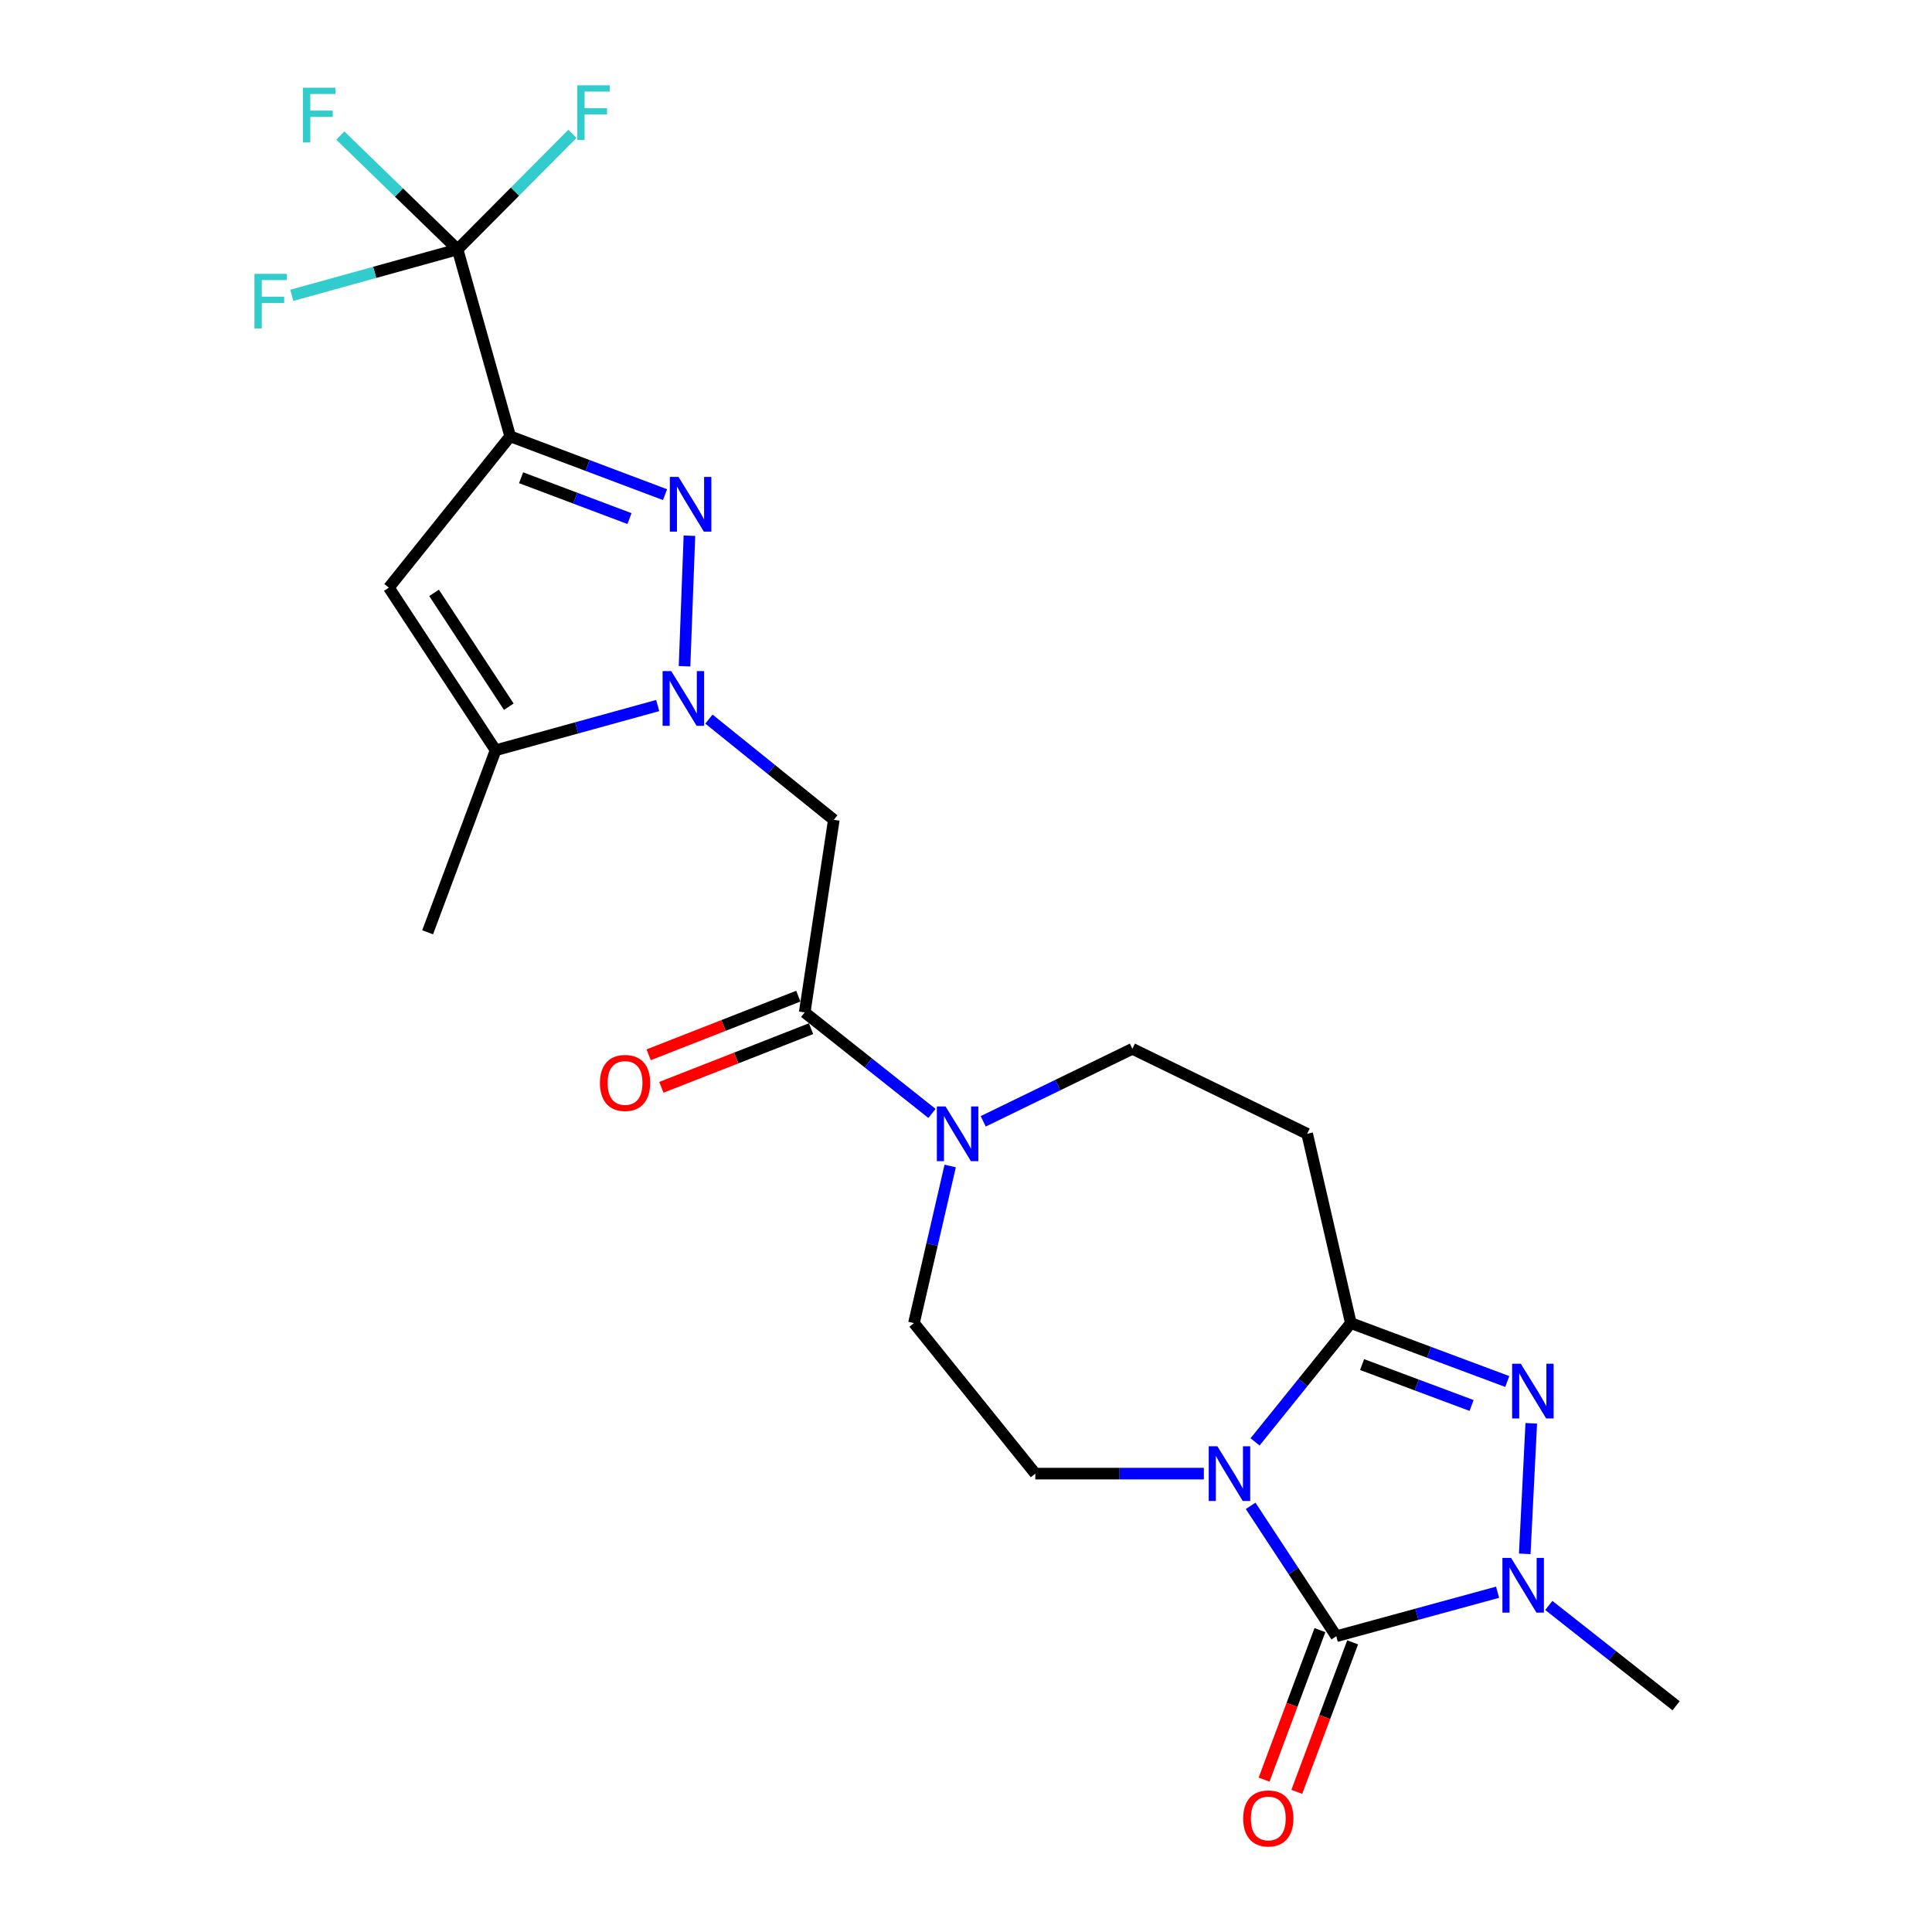 <?xml version='1.0' encoding='iso-8859-1'?>
<svg version='1.1' baseProfile='full'
              xmlns='http://www.w3.org/2000/svg'
                      xmlns:rdkit='http://www.rdkit.org/xml'
                      xmlns:xlink='http://www.w3.org/1999/xlink'
                  xml:space='preserve'
width='1000px' height='1000px' viewBox='0 0 1000 1000'>
<!-- END OF HEADER -->
<rect style='opacity:1.0;fill:#FFFFFF;stroke:none' width='1000' height='1000' x='0' y='0'> </rect>
<path class='bond-0' d='M 647.326,779.422 L 669.493,813.168' style='fill:none;fill-rule:evenodd;stroke:#0000FF;stroke-width:6px;stroke-linecap:butt;stroke-linejoin:miter;stroke-opacity:1' />
<path class='bond-0' d='M 669.493,813.168 L 691.659,846.915' style='fill:none;fill-rule:evenodd;stroke:#000000;stroke-width:6px;stroke-linecap:butt;stroke-linejoin:miter;stroke-opacity:1' />
<path class='bond-2' d='M 649.614,746.32 L 674.402,715.575' style='fill:none;fill-rule:evenodd;stroke:#0000FF;stroke-width:6px;stroke-linecap:butt;stroke-linejoin:miter;stroke-opacity:1' />
<path class='bond-2' d='M 674.402,715.575 L 699.191,684.83' style='fill:none;fill-rule:evenodd;stroke:#000000;stroke-width:6px;stroke-linecap:butt;stroke-linejoin:miter;stroke-opacity:1' />
<path class='bond-14' d='M 623.119,762.744 L 579.495,762.744' style='fill:none;fill-rule:evenodd;stroke:#0000FF;stroke-width:6px;stroke-linecap:butt;stroke-linejoin:miter;stroke-opacity:1' />
<path class='bond-14' d='M 579.495,762.744 L 535.871,762.744' style='fill:none;fill-rule:evenodd;stroke:#000000;stroke-width:6px;stroke-linecap:butt;stroke-linejoin:miter;stroke-opacity:1' />
<path class='bond-6' d='M 691.659,846.915 L 733.402,835.525' style='fill:none;fill-rule:evenodd;stroke:#000000;stroke-width:6px;stroke-linecap:butt;stroke-linejoin:miter;stroke-opacity:1' />
<path class='bond-6' d='M 733.402,835.525 L 775.146,824.136' style='fill:none;fill-rule:evenodd;stroke:#0000FF;stroke-width:6px;stroke-linecap:butt;stroke-linejoin:miter;stroke-opacity:1' />
<path class='bond-15' d='M 683.191,843.752 L 668.74,882.447' style='fill:none;fill-rule:evenodd;stroke:#000000;stroke-width:6px;stroke-linecap:butt;stroke-linejoin:miter;stroke-opacity:1' />
<path class='bond-15' d='M 668.74,882.447 L 654.288,921.141' style='fill:none;fill-rule:evenodd;stroke:#FF0000;stroke-width:6px;stroke-linecap:butt;stroke-linejoin:miter;stroke-opacity:1' />
<path class='bond-15' d='M 700.126,850.077 L 685.674,888.772' style='fill:none;fill-rule:evenodd;stroke:#000000;stroke-width:6px;stroke-linecap:butt;stroke-linejoin:miter;stroke-opacity:1' />
<path class='bond-15' d='M 685.674,888.772 L 671.223,927.466' style='fill:none;fill-rule:evenodd;stroke:#FF0000;stroke-width:6px;stroke-linecap:butt;stroke-linejoin:miter;stroke-opacity:1' />
<path class='bond-1' d='M 264.067,225.834 L 304.145,240.936' style='fill:none;fill-rule:evenodd;stroke:#000000;stroke-width:6px;stroke-linecap:butt;stroke-linejoin:miter;stroke-opacity:1' />
<path class='bond-1' d='M 304.145,240.936 L 344.222,256.038' style='fill:none;fill-rule:evenodd;stroke:#0000FF;stroke-width:6px;stroke-linecap:butt;stroke-linejoin:miter;stroke-opacity:1' />
<path class='bond-1' d='M 269.716,247.281 L 297.77,257.852' style='fill:none;fill-rule:evenodd;stroke:#000000;stroke-width:6px;stroke-linecap:butt;stroke-linejoin:miter;stroke-opacity:1' />
<path class='bond-1' d='M 297.77,257.852 L 325.825,268.424' style='fill:none;fill-rule:evenodd;stroke:#0000FF;stroke-width:6px;stroke-linecap:butt;stroke-linejoin:miter;stroke-opacity:1' />
<path class='bond-8' d='M 264.067,225.834 L 236.841,129.09' style='fill:none;fill-rule:evenodd;stroke:#000000;stroke-width:6px;stroke-linecap:butt;stroke-linejoin:miter;stroke-opacity:1' />
<path class='bond-26' d='M 264.067,225.834 L 201.268,304.16' style='fill:none;fill-rule:evenodd;stroke:#000000;stroke-width:6px;stroke-linecap:butt;stroke-linejoin:miter;stroke-opacity:1' />
<path class='bond-5' d='M 699.191,684.83 L 739.676,699.951' style='fill:none;fill-rule:evenodd;stroke:#000000;stroke-width:6px;stroke-linecap:butt;stroke-linejoin:miter;stroke-opacity:1' />
<path class='bond-5' d='M 739.676,699.951 L 780.16,715.071' style='fill:none;fill-rule:evenodd;stroke:#0000FF;stroke-width:6px;stroke-linecap:butt;stroke-linejoin:miter;stroke-opacity:1' />
<path class='bond-5' d='M 705.011,706.301 L 733.351,716.885' style='fill:none;fill-rule:evenodd;stroke:#000000;stroke-width:6px;stroke-linecap:butt;stroke-linejoin:miter;stroke-opacity:1' />
<path class='bond-5' d='M 733.351,716.885 L 761.69,727.47' style='fill:none;fill-rule:evenodd;stroke:#0000FF;stroke-width:6px;stroke-linecap:butt;stroke-linejoin:miter;stroke-opacity:1' />
<path class='bond-13' d='M 699.191,684.83 L 676.584,586.841' style='fill:none;fill-rule:evenodd;stroke:#000000;stroke-width:6px;stroke-linecap:butt;stroke-linejoin:miter;stroke-opacity:1' />
<path class='bond-3' d='M 366.933,372.205 L 399.259,398.275' style='fill:none;fill-rule:evenodd;stroke:#0000FF;stroke-width:6px;stroke-linecap:butt;stroke-linejoin:miter;stroke-opacity:1' />
<path class='bond-3' d='M 399.259,398.275 L 431.585,424.345' style='fill:none;fill-rule:evenodd;stroke:#000000;stroke-width:6px;stroke-linecap:butt;stroke-linejoin:miter;stroke-opacity:1' />
<path class='bond-4' d='M 354.316,344.851 L 356.848,277.282' style='fill:none;fill-rule:evenodd;stroke:#0000FF;stroke-width:6px;stroke-linecap:butt;stroke-linejoin:miter;stroke-opacity:1' />
<path class='bond-10' d='M 340.431,365.183 L 298.478,376.757' style='fill:none;fill-rule:evenodd;stroke:#0000FF;stroke-width:6px;stroke-linecap:butt;stroke-linejoin:miter;stroke-opacity:1' />
<path class='bond-10' d='M 298.478,376.757 L 256.525,388.33' style='fill:none;fill-rule:evenodd;stroke:#000000;stroke-width:6px;stroke-linecap:butt;stroke-linejoin:miter;stroke-opacity:1' />
<path class='bond-24' d='M 792.581,736.697 L 789.205,804.263' style='fill:none;fill-rule:evenodd;stroke:#0000FF;stroke-width:6px;stroke-linecap:butt;stroke-linejoin:miter;stroke-opacity:1' />
<path class='bond-22' d='M 801.653,830.973 L 834.597,856.941' style='fill:none;fill-rule:evenodd;stroke:#0000FF;stroke-width:6px;stroke-linecap:butt;stroke-linejoin:miter;stroke-opacity:1' />
<path class='bond-22' d='M 834.597,856.941 L 867.542,882.909' style='fill:none;fill-rule:evenodd;stroke:#000000;stroke-width:6px;stroke-linecap:butt;stroke-linejoin:miter;stroke-opacity:1' />
<path class='bond-7' d='M 201.268,304.16 L 256.525,388.33' style='fill:none;fill-rule:evenodd;stroke:#000000;stroke-width:6px;stroke-linecap:butt;stroke-linejoin:miter;stroke-opacity:1' />
<path class='bond-7' d='M 224.669,306.865 L 263.348,365.784' style='fill:none;fill-rule:evenodd;stroke:#000000;stroke-width:6px;stroke-linecap:butt;stroke-linejoin:miter;stroke-opacity:1' />
<path class='bond-19' d='M 236.841,129.09 L 206.495,99.629' style='fill:none;fill-rule:evenodd;stroke:#000000;stroke-width:6px;stroke-linecap:butt;stroke-linejoin:miter;stroke-opacity:1' />
<path class='bond-19' d='M 206.495,99.629 L 176.149,70.169' style='fill:none;fill-rule:evenodd;stroke:#33CCCC;stroke-width:6px;stroke-linecap:butt;stroke-linejoin:miter;stroke-opacity:1' />
<path class='bond-20' d='M 236.841,129.09 L 193.938,140.978' style='fill:none;fill-rule:evenodd;stroke:#000000;stroke-width:6px;stroke-linecap:butt;stroke-linejoin:miter;stroke-opacity:1' />
<path class='bond-20' d='M 193.938,140.978 L 151.036,152.866' style='fill:none;fill-rule:evenodd;stroke:#33CCCC;stroke-width:6px;stroke-linecap:butt;stroke-linejoin:miter;stroke-opacity:1' />
<path class='bond-21' d='M 236.841,129.09 L 266.564,99.193' style='fill:none;fill-rule:evenodd;stroke:#000000;stroke-width:6px;stroke-linecap:butt;stroke-linejoin:miter;stroke-opacity:1' />
<path class='bond-21' d='M 266.564,99.193 L 296.287,69.296' style='fill:none;fill-rule:evenodd;stroke:#33CCCC;stroke-width:6px;stroke-linecap:butt;stroke-linejoin:miter;stroke-opacity:1' />
<path class='bond-9' d='M 431.585,424.345 L 416.51,524.022' style='fill:none;fill-rule:evenodd;stroke:#000000;stroke-width:6px;stroke-linecap:butt;stroke-linejoin:miter;stroke-opacity:1' />
<path class='bond-23' d='M 256.525,388.33 L 221.344,482.554' style='fill:none;fill-rule:evenodd;stroke:#000000;stroke-width:6px;stroke-linecap:butt;stroke-linejoin:miter;stroke-opacity:1' />
<path class='bond-11' d='M 416.51,524.022 L 449.452,550.167' style='fill:none;fill-rule:evenodd;stroke:#000000;stroke-width:6px;stroke-linecap:butt;stroke-linejoin:miter;stroke-opacity:1' />
<path class='bond-11' d='M 449.452,550.167 L 482.393,576.311' style='fill:none;fill-rule:evenodd;stroke:#0000FF;stroke-width:6px;stroke-linecap:butt;stroke-linejoin:miter;stroke-opacity:1' />
<path class='bond-18' d='M 413.213,515.606 L 374.472,530.783' style='fill:none;fill-rule:evenodd;stroke:#000000;stroke-width:6px;stroke-linecap:butt;stroke-linejoin:miter;stroke-opacity:1' />
<path class='bond-18' d='M 374.472,530.783 L 335.731,545.961' style='fill:none;fill-rule:evenodd;stroke:#FF0000;stroke-width:6px;stroke-linecap:butt;stroke-linejoin:miter;stroke-opacity:1' />
<path class='bond-18' d='M 419.807,532.437 L 381.066,547.615' style='fill:none;fill-rule:evenodd;stroke:#000000;stroke-width:6px;stroke-linecap:butt;stroke-linejoin:miter;stroke-opacity:1' />
<path class='bond-18' d='M 381.066,547.615 L 342.325,562.792' style='fill:none;fill-rule:evenodd;stroke:#FF0000;stroke-width:6px;stroke-linecap:butt;stroke-linejoin:miter;stroke-opacity:1' />
<path class='bond-12' d='M 491.812,603.515 L 482.432,644.173' style='fill:none;fill-rule:evenodd;stroke:#0000FF;stroke-width:6px;stroke-linecap:butt;stroke-linejoin:miter;stroke-opacity:1' />
<path class='bond-12' d='M 482.432,644.173 L 473.052,684.83' style='fill:none;fill-rule:evenodd;stroke:#000000;stroke-width:6px;stroke-linecap:butt;stroke-linejoin:miter;stroke-opacity:1' />
<path class='bond-25' d='M 508.914,580.397 L 547.515,561.629' style='fill:none;fill-rule:evenodd;stroke:#0000FF;stroke-width:6px;stroke-linecap:butt;stroke-linejoin:miter;stroke-opacity:1' />
<path class='bond-25' d='M 547.515,561.629 L 586.117,542.862' style='fill:none;fill-rule:evenodd;stroke:#000000;stroke-width:6px;stroke-linecap:butt;stroke-linejoin:miter;stroke-opacity:1' />
<path class='bond-16' d='M 676.584,586.841 L 586.117,542.862' style='fill:none;fill-rule:evenodd;stroke:#000000;stroke-width:6px;stroke-linecap:butt;stroke-linejoin:miter;stroke-opacity:1' />
<path class='bond-17' d='M 535.871,762.744 L 473.052,684.83' style='fill:none;fill-rule:evenodd;stroke:#000000;stroke-width:6px;stroke-linecap:butt;stroke-linejoin:miter;stroke-opacity:1' />
<path  class='atom-0' d='M 630.112 748.584
L 639.392 763.584
Q 640.312 765.064, 641.792 767.744
Q 643.272 770.424, 643.352 770.584
L 643.352 748.584
L 647.112 748.584
L 647.112 776.904
L 643.232 776.904
L 633.272 760.504
Q 632.112 758.584, 630.872 756.384
Q 629.672 754.184, 629.312 753.504
L 629.312 776.904
L 625.632 776.904
L 625.632 748.584
L 630.112 748.584
' fill='#0000FF'/>
<path  class='atom-4' d='M 347.431 347.366
L 356.711 362.366
Q 357.631 363.846, 359.111 366.526
Q 360.591 369.206, 360.671 369.366
L 360.671 347.366
L 364.431 347.366
L 364.431 375.686
L 360.551 375.686
L 350.591 359.286
Q 349.431 357.366, 348.191 355.166
Q 346.991 352.966, 346.631 352.286
L 346.631 375.686
L 342.951 375.686
L 342.951 347.366
L 347.431 347.366
' fill='#0000FF'/>
<path  class='atom-5' d='M 351.197 246.865
L 360.477 261.865
Q 361.397 263.345, 362.877 266.025
Q 364.357 268.705, 364.437 268.865
L 364.437 246.865
L 368.197 246.865
L 368.197 275.185
L 364.317 275.185
L 354.357 258.785
Q 353.197 256.865, 351.957 254.665
Q 350.757 252.465, 350.397 251.785
L 350.397 275.185
L 346.717 275.185
L 346.717 246.865
L 351.197 246.865
' fill='#0000FF'/>
<path  class='atom-6' d='M 787.155 705.861
L 796.435 720.861
Q 797.355 722.341, 798.835 725.021
Q 800.315 727.701, 800.395 727.861
L 800.395 705.861
L 804.155 705.861
L 804.155 734.181
L 800.275 734.181
L 790.315 717.781
Q 789.155 715.861, 787.915 713.661
Q 786.715 711.461, 786.355 710.781
L 786.355 734.181
L 782.675 734.181
L 782.675 705.861
L 787.155 705.861
' fill='#0000FF'/>
<path  class='atom-7' d='M 782.133 806.362
L 791.413 821.362
Q 792.333 822.842, 793.813 825.522
Q 795.293 828.202, 795.373 828.362
L 795.373 806.362
L 799.133 806.362
L 799.133 834.682
L 795.253 834.682
L 785.293 818.282
Q 784.133 816.362, 782.893 814.162
Q 781.693 811.962, 781.333 811.282
L 781.333 834.682
L 777.653 834.682
L 777.653 806.362
L 782.133 806.362
' fill='#0000FF'/>
<path  class='atom-13' d='M 489.399 572.681
L 498.679 587.681
Q 499.599 589.161, 501.079 591.841
Q 502.559 594.521, 502.639 594.681
L 502.639 572.681
L 506.399 572.681
L 506.399 601.001
L 502.519 601.001
L 492.559 584.601
Q 491.399 582.681, 490.159 580.481
Q 488.959 578.281, 488.599 577.601
L 488.599 601.001
L 484.919 601.001
L 484.919 572.681
L 489.399 572.681
' fill='#0000FF'/>
<path  class='atom-16' d='M 643.468 941.218
Q 643.468 934.418, 646.828 930.618
Q 650.188 926.818, 656.468 926.818
Q 662.748 926.818, 666.108 930.618
Q 669.468 934.418, 669.468 941.218
Q 669.468 948.098, 666.068 952.018
Q 662.668 955.898, 656.468 955.898
Q 650.228 955.898, 646.828 952.018
Q 643.468 948.138, 643.468 941.218
M 656.468 952.698
Q 660.788 952.698, 663.108 949.818
Q 665.468 946.898, 665.468 941.218
Q 665.468 935.658, 663.108 932.858
Q 660.788 930.018, 656.468 930.018
Q 652.148 930.018, 649.788 932.818
Q 647.468 935.618, 647.468 941.218
Q 647.468 946.938, 649.788 949.818
Q 652.148 952.698, 656.468 952.698
' fill='#FF0000'/>
<path  class='atom-19' d='M 310.532 560.528
Q 310.532 553.728, 313.892 549.928
Q 317.252 546.128, 323.532 546.128
Q 329.812 546.128, 333.172 549.928
Q 336.532 553.728, 336.532 560.528
Q 336.532 567.408, 333.132 571.328
Q 329.732 575.208, 323.532 575.208
Q 317.292 575.208, 313.892 571.328
Q 310.532 567.448, 310.532 560.528
M 323.532 572.008
Q 327.852 572.008, 330.172 569.128
Q 332.532 566.208, 332.532 560.528
Q 332.532 554.968, 330.172 552.168
Q 327.852 549.328, 323.532 549.328
Q 319.212 549.328, 316.852 552.128
Q 314.532 554.928, 314.532 560.528
Q 314.532 566.248, 316.852 569.128
Q 319.212 572.008, 323.532 572.008
' fill='#FF0000'/>
<path  class='atom-20' d='M 156.814 45.412
L 173.654 45.412
L 173.654 48.652
L 160.614 48.652
L 160.614 57.252
L 172.214 57.252
L 172.214 60.532
L 160.614 60.532
L 160.614 73.732
L 156.814 73.732
L 156.814 45.412
' fill='#33CCCC'/>
<path  class='atom-21' d='M 131.686 141.735
L 148.526 141.735
L 148.526 144.975
L 135.486 144.975
L 135.486 153.575
L 147.086 153.575
L 147.086 156.855
L 135.486 156.855
L 135.486 170.055
L 131.686 170.055
L 131.686 141.735
' fill='#33CCCC'/>
<path  class='atom-22' d='M 298.782 44.157
L 315.622 44.157
L 315.622 47.397
L 302.582 47.397
L 302.582 55.997
L 314.182 55.997
L 314.182 59.277
L 302.582 59.277
L 302.582 72.477
L 298.782 72.477
L 298.782 44.157
' fill='#33CCCC'/>
</svg>
